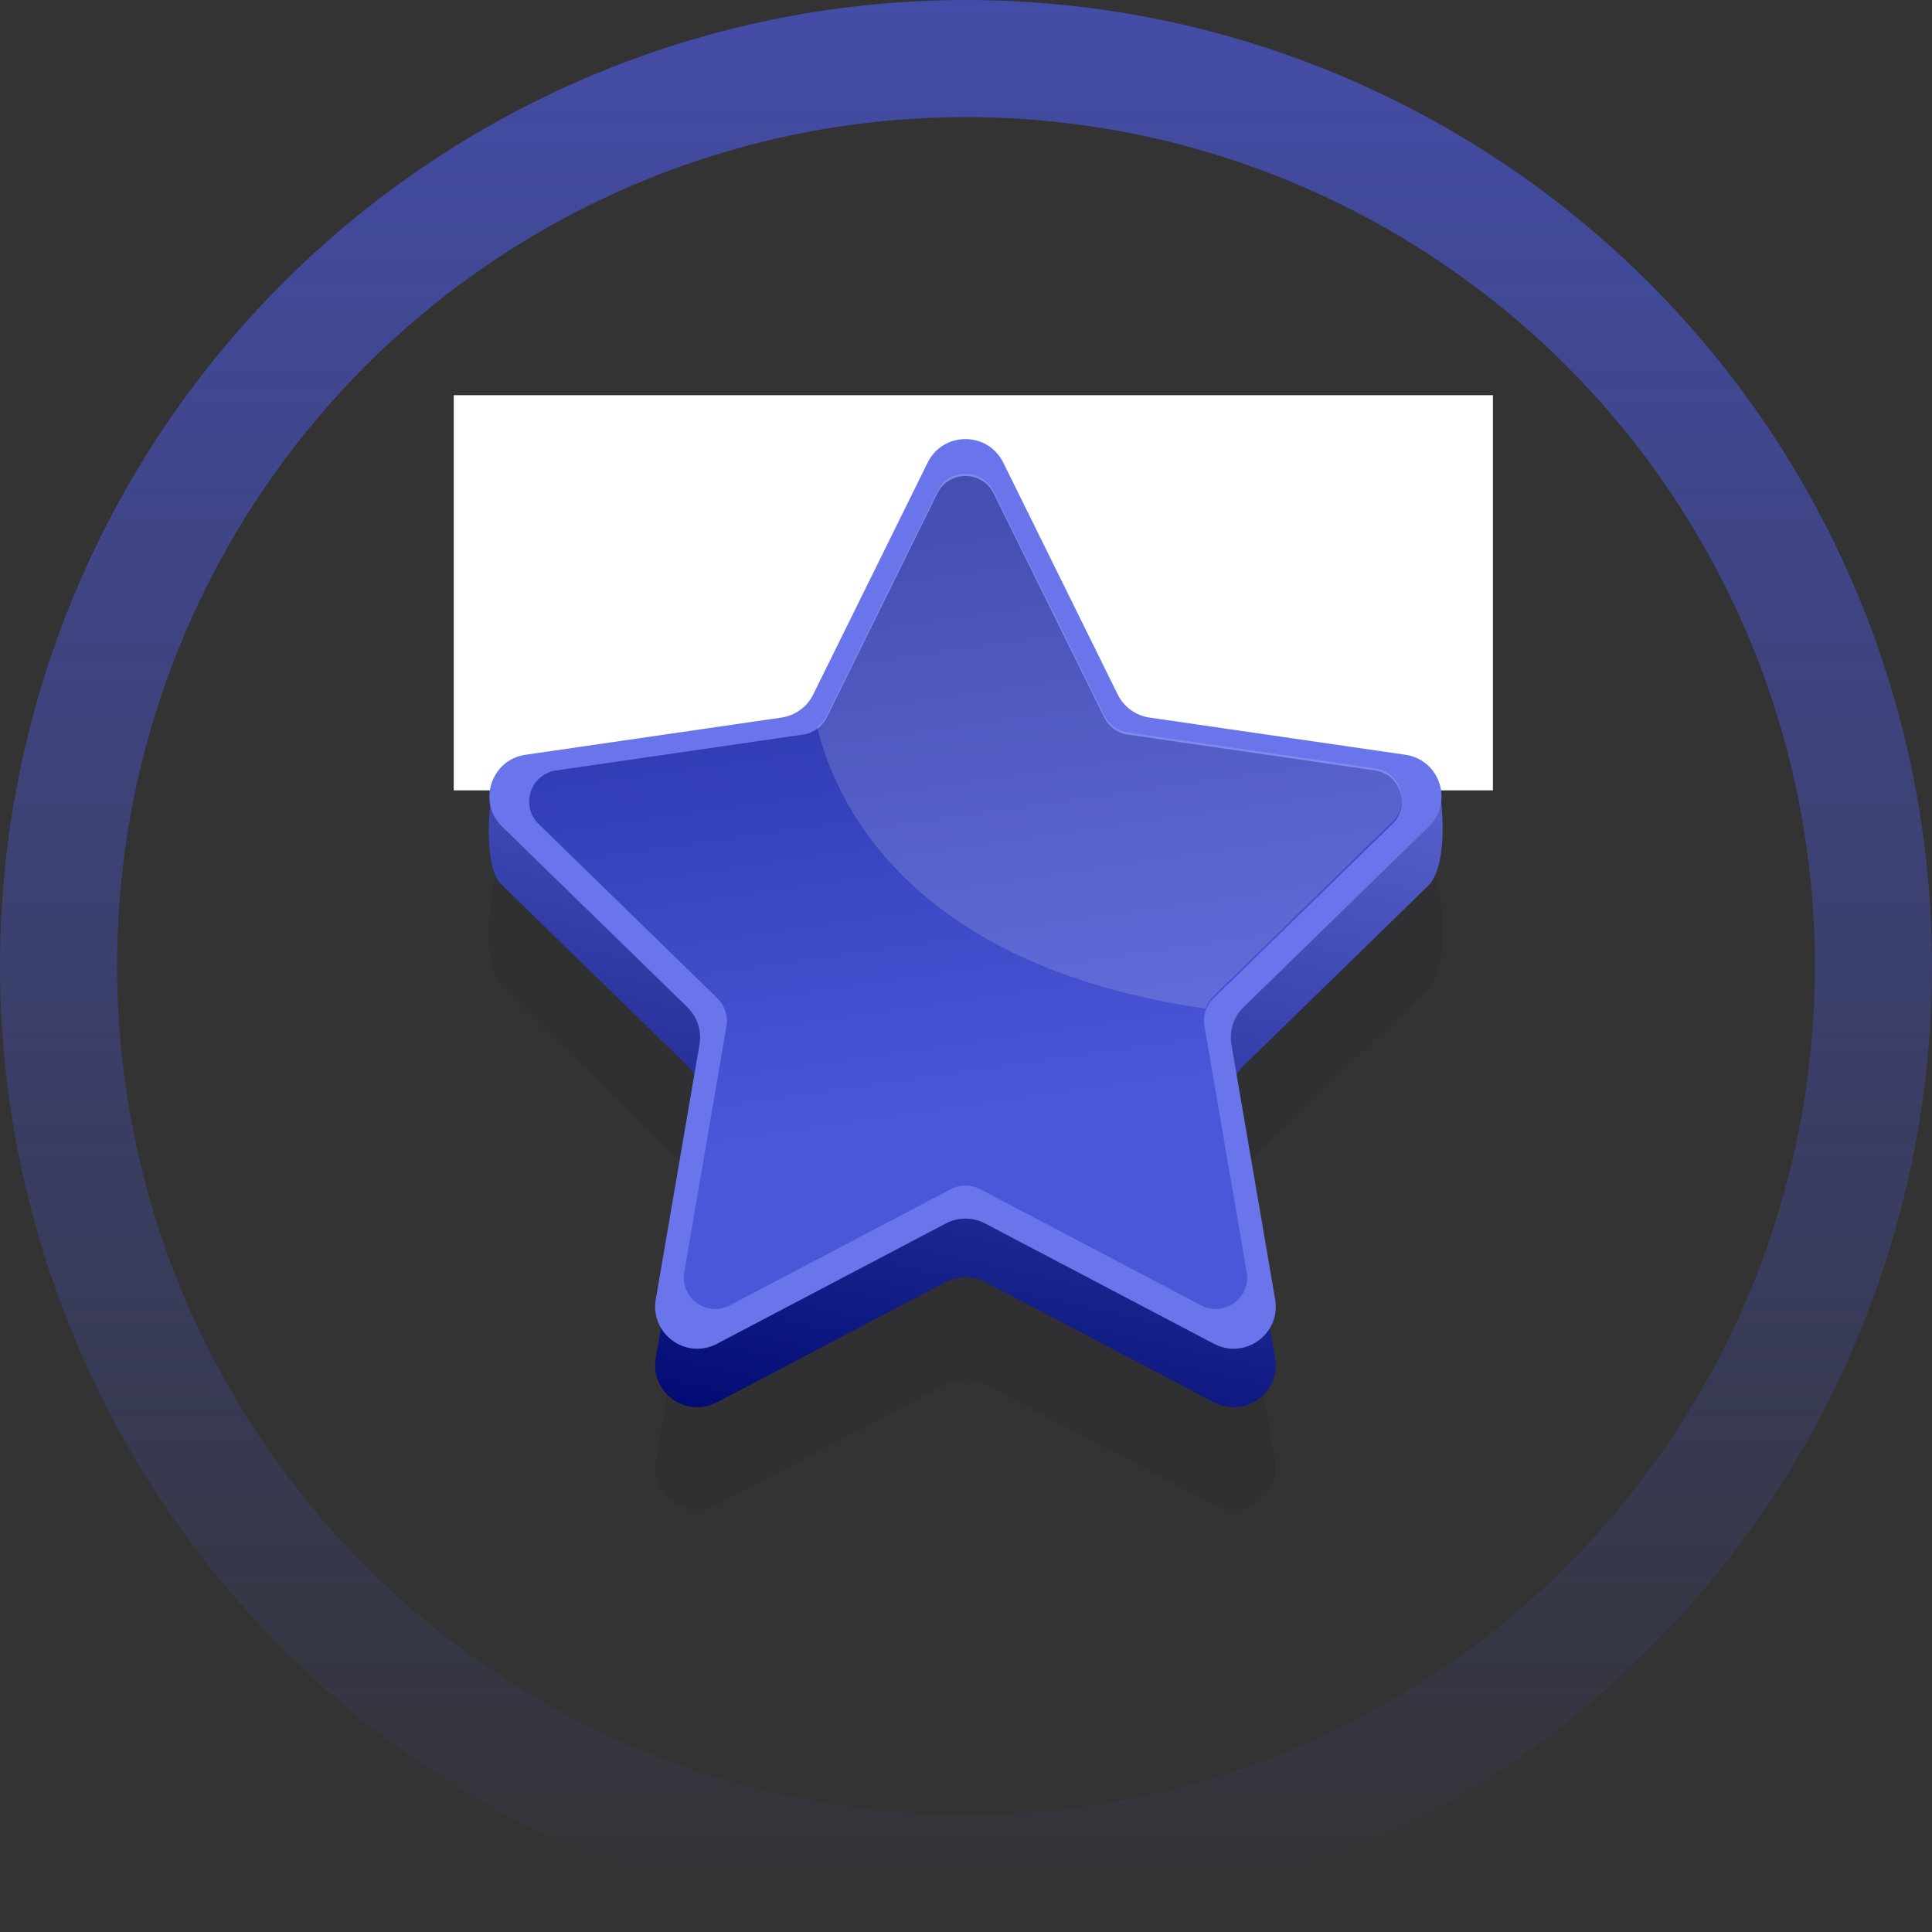 <svg width="132" height="132" viewBox="0 0 132 132" fill="none" xmlns="http://www.w3.org/2000/svg">
<rect x="0" y="0" width="132" height="132" fill="#333333" stroke="none"/>
<circle cx="66" cy="66" r="62" stroke="url(#paint0_linear_1_105)" stroke-opacity="0.7" stroke-width="8"/>
<path d="M68.545 36.605L76.366 52.452C76.785 53.301 77.596 53.89 78.534 54.026L96.021 56.568C98.383 56.911 99.5 65.5 97.617 67.479L84.962 79.814C84.284 80.475 83.974 81.428 84.135 82.362L87.122 99.779C87.525 102.131 85.056 103.925 82.944 102.814L67.302 94.59C66.464 94.149 65.462 94.149 64.623 94.59L48.981 102.814C46.869 103.924 44.4 102.131 44.804 99.779L47.791 82.362C47.951 81.428 47.641 80.475 46.963 79.814L34.309 67.479C32.5 66 33.543 56.911 35.904 56.568L53.392 54.026C54.329 53.89 55.14 53.301 55.559 52.452L63.38 36.605C64.436 34.465 67.488 34.465 68.544 36.605H68.545Z" fill="#0F112E" fill-opacity="0.08"/>
<path d="M68.545 29.605L76.366 45.452C76.785 46.301 77.596 46.89 78.534 47.026L96.021 49.568C98.383 49.911 99.5 58.5 97.617 60.479L84.962 72.814C84.284 73.475 83.974 74.428 84.135 75.362L87.122 92.779C87.525 95.131 85.056 96.925 82.944 95.814L67.302 87.59C66.464 87.149 65.462 87.149 64.623 87.59L48.981 95.814C46.869 96.924 44.4 95.131 44.804 92.779L47.791 75.362C47.951 74.428 47.641 73.475 46.963 72.814L34.309 60.479C32.5 59 33.543 49.911 35.904 49.568L53.392 47.026C54.329 46.89 55.14 46.301 55.559 45.452L63.38 29.605C64.436 27.465 67.488 27.465 68.544 29.605H68.545Z" fill="url(#paint1_linear_1_105)"/>
<rect x="31" y="27" width="71" height="27" fill="white"/>
<path d="M68.546 31.605L76.367 47.452C76.786 48.301 77.597 48.89 78.534 49.026L96.022 51.568C98.383 51.911 99.326 54.813 97.617 56.479L84.963 68.814C84.284 69.475 83.975 70.428 84.135 71.362L87.122 88.779C87.526 91.131 85.057 92.925 82.945 91.814L67.303 83.59C66.464 83.149 65.462 83.149 64.624 83.59L48.981 91.814C46.87 92.924 44.401 91.131 44.804 88.779L47.791 71.362C47.951 70.428 47.642 69.475 46.963 68.814L34.309 56.479C32.6 54.813 33.543 51.911 35.904 51.568L53.392 49.026C54.33 48.89 55.141 48.301 55.56 47.452L63.381 31.605C64.437 29.465 67.488 29.465 68.544 31.605H68.546Z" fill="#6A75EB"/>
<path d="M67.888 33.717L75.438 49.013C75.75 49.647 76.355 50.086 77.054 50.188L93.935 52.641C95.695 52.896 96.398 55.06 95.124 56.302L82.91 68.209C82.403 68.702 82.173 69.413 82.293 70.109L85.176 86.921C85.477 88.675 83.636 90.013 82.061 89.184L66.963 81.247C66.337 80.918 65.59 80.918 64.965 81.247L49.866 89.184C48.291 90.012 46.45 88.675 46.751 86.921L49.635 70.109C49.754 69.413 49.523 68.702 49.018 68.209L36.803 56.302C35.529 55.06 36.232 52.896 37.993 52.641L54.873 50.188C55.573 50.086 56.177 49.647 56.49 49.013L64.039 33.717C64.826 32.122 67.102 32.122 67.889 33.717H67.888Z" fill="url(#paint2_linear_1_105)"/>
<path opacity="0.15" d="M82.375 68.912C82.482 68.595 82.663 68.302 82.91 68.061L95.125 56.155C96.399 54.913 95.696 52.749 93.935 52.493L77.054 50.04C76.355 49.939 75.75 49.5 75.438 48.866L67.889 33.57C67.101 31.974 64.826 31.974 64.039 33.57L56.49 48.866C56.333 49.183 56.104 49.451 55.826 49.653C56.951 54.41 61.787 65.952 82.375 68.912Z" fill="white"/>
<defs>
<linearGradient id="paint0_linear_1_105" x1="66" y1="0" x2="66" y2="132" gradientUnits="userSpaceOnUse">
<stop stop-color="#4B57D9"/>
<stop offset="1" stop-color="#4B57D9" stop-opacity="0"/>
</linearGradient>
<linearGradient id="paint1_linear_1_105" x1="66.02" y1="34.192" x2="51.742" y2="98.253" gradientUnits="userSpaceOnUse">
<stop stop-color="#6B76E2"/>
<stop offset="1" stop-color="#000A72"/>
</linearGradient>
<linearGradient id="paint2_linear_1_105" x1="44.421" y1="39.478" x2="49.993" y2="78.33" gradientUnits="userSpaceOnUse">
<stop stop-color="#2631A6"/>
<stop offset="1" stop-color="#4B57D9"/>
</linearGradient>
</defs>
</svg>
